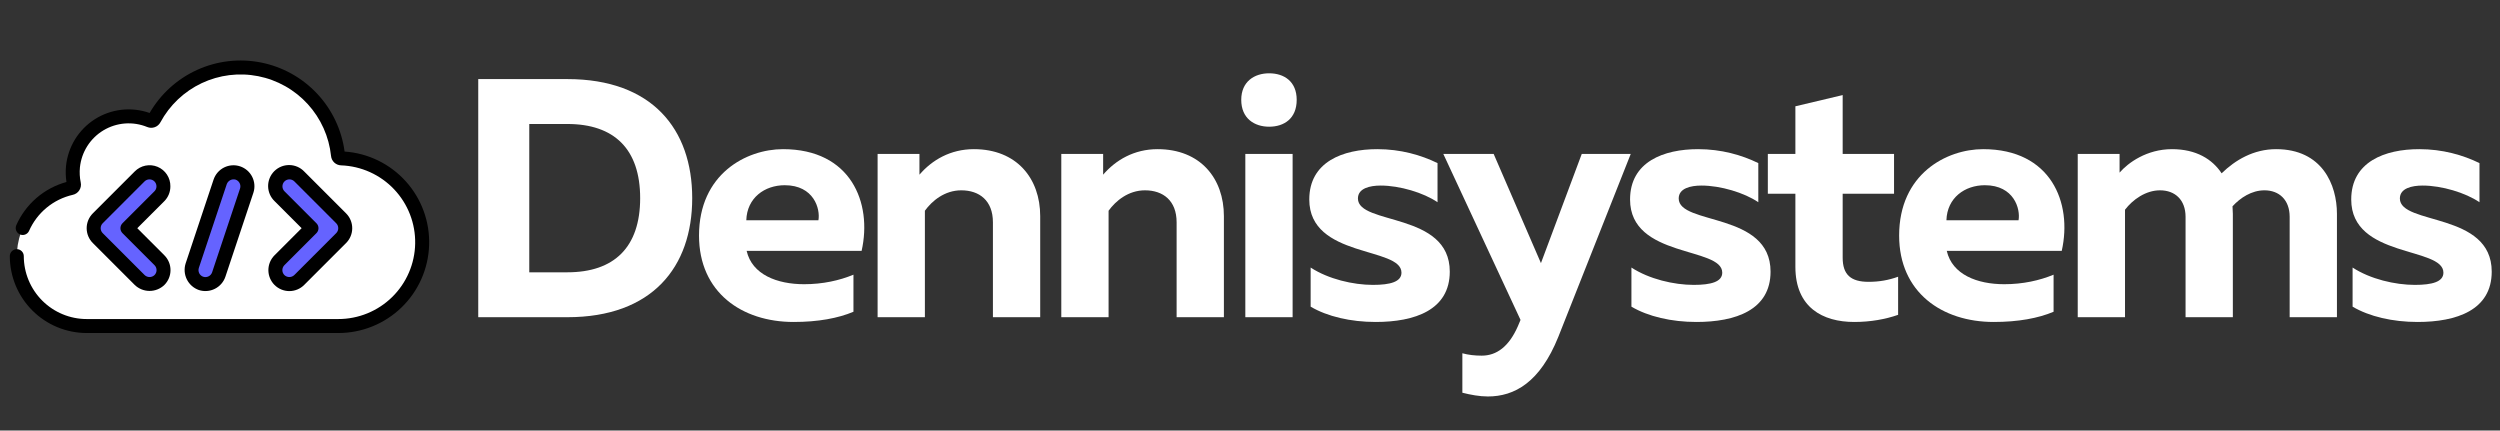 <svg xmlns="http://www.w3.org/2000/svg" width="2700" viewBox="0 0 2700 465" height="465" version="1.0"><rect x="0" y="0" width="2700" height="465" fill="#333333" stroke="none"/><defs><clipPath id="a"><path d="M 10.594 65 L 463.43 65 L 463.43 360 L 10.594 360 Z M 10.594 65"/></clipPath></defs><path fill="#FFF" d="M 365.316 352.113 C 366.781 352.113 368.246 352.078 369.707 352.008 C 371.172 351.938 372.633 351.832 374.09 351.688 C 375.547 351.547 377 351.371 378.453 351.156 C 379.902 350.945 381.344 350.695 382.781 350.414 C 384.219 350.133 385.648 349.816 387.07 349.461 C 388.492 349.109 389.906 348.727 391.309 348.305 C 392.711 347.883 394.105 347.43 395.484 346.941 C 396.867 346.453 398.234 345.934 399.594 345.379 C 400.949 344.824 402.289 344.238 403.617 343.617 C 404.945 342.996 406.258 342.348 407.551 341.664 C 408.848 340.98 410.125 340.266 411.387 339.52 C 412.648 338.773 413.891 338 415.117 337.195 C 416.34 336.387 417.543 335.555 418.727 334.691 C 419.91 333.824 421.07 332.934 422.211 332.012 C 423.348 331.094 424.465 330.145 425.559 329.172 C 426.652 328.195 427.723 327.195 428.77 326.168 C 429.812 325.145 430.836 324.094 431.828 323.016 C 432.824 321.941 433.789 320.84 434.73 319.719 C 435.672 318.594 436.586 317.449 437.469 316.285 C 438.355 315.117 439.211 313.93 440.039 312.719 C 440.867 311.512 441.664 310.281 442.434 309.035 C 443.203 307.789 443.941 306.523 444.645 305.238 C 445.352 303.957 446.027 302.656 446.672 301.34 C 447.316 300.023 447.926 298.695 448.508 297.348 C 449.086 296.004 449.633 294.645 450.145 293.273 C 450.656 291.898 451.137 290.516 451.582 289.121 C 452.027 287.727 452.441 286.32 452.82 284.902 C 453.195 283.488 453.539 282.066 453.848 280.633 C 454.156 279.199 454.43 277.762 454.672 276.316 C 454.91 274.871 455.113 273.422 455.281 271.965 C 455.449 270.512 455.582 269.051 455.68 267.59 C 455.777 266.129 455.84 264.664 455.867 263.199 C 455.895 261.734 455.887 260.27 455.84 258.809 C 455.797 257.344 455.719 255.879 455.602 254.422 C 455.484 252.961 455.336 251.504 455.148 250.051 C 454.965 248.598 454.742 247.148 454.488 245.707 C 454.23 244.266 453.938 242.828 453.613 241.402 C 453.289 239.973 452.926 238.555 452.531 237.141 C 452.137 235.73 451.707 234.332 451.246 232.941 C 450.781 231.551 450.285 230.172 449.758 228.809 C 449.227 227.441 448.664 226.09 448.07 224.75 C 447.477 223.41 446.848 222.09 446.188 220.781 C 445.527 219.473 444.84 218.18 444.117 216.906 C 443.395 215.633 442.641 214.375 441.859 213.137 C 441.074 211.898 440.262 210.68 439.422 209.48 C 438.578 208.281 437.707 207.105 436.809 205.949 C 435.91 204.793 434.98 203.66 434.027 202.547 C 433.074 201.438 432.094 200.348 431.086 199.285 C 430.078 198.219 429.047 197.18 427.988 196.168 C 426.93 195.152 425.848 194.168 424.742 193.207 C 423.637 192.242 422.512 191.309 421.359 190.402 C 420.207 189.496 419.035 188.617 417.844 187.77 C 416.648 186.918 415.438 186.098 414.203 185.309 C 412.969 184.52 411.719 183.758 410.449 183.027 C 409.18 182.297 407.891 181.598 406.586 180.93 C 405.285 180.262 403.965 179.629 402.629 179.023 C 401.293 178.422 399.945 177.852 398.582 177.312 C 397.219 176.773 395.844 176.27 394.457 175.797 C 393.07 175.324 391.672 174.887 390.266 174.484 C 388.855 174.082 387.441 173.711 386.016 173.379 C 384.586 173.043 383.152 172.742 381.715 172.477 C 380.273 172.211 378.828 171.98 377.375 171.785 C 375.922 171.59 374.465 171.434 373.008 171.309 C 371.547 171.184 370.086 171.094 368.621 171.039 C 368.168 171.027 367.734 170.938 367.316 170.766 C 366.898 170.594 366.523 170.352 366.191 170.043 C 365.859 169.734 365.594 169.379 365.395 168.973 C 365.195 168.566 365.074 168.141 365.027 167.691 C 364.738 164.898 364.336 162.125 363.824 159.367 C 363.312 156.609 362.691 153.875 361.961 151.168 C 361.23 148.457 360.395 145.781 359.453 143.141 C 358.508 140.496 357.465 137.898 356.316 135.336 C 355.164 132.777 353.918 130.27 352.566 127.809 C 351.219 125.348 349.773 122.945 348.234 120.602 C 346.695 118.258 345.062 115.977 343.344 113.762 C 341.621 111.547 339.816 109.402 337.922 107.332 C 336.031 105.258 334.059 103.266 332.012 101.352 C 329.961 99.438 327.836 97.605 325.641 95.859 C 323.445 94.113 321.184 92.457 318.855 90.891 C 316.527 89.324 314.145 87.855 311.699 86.477 C 309.254 85.102 306.758 83.824 304.211 82.645 C 301.668 81.469 299.078 80.395 296.445 79.422 C 293.816 78.449 291.148 77.582 288.449 76.824 C 285.746 76.062 283.023 75.41 280.27 74.867 C 277.516 74.324 274.746 73.891 271.961 73.566 C 269.176 73.246 266.379 73.031 263.574 72.934 C 260.773 72.832 257.969 72.844 255.168 72.965 C 252.363 73.086 249.57 73.32 246.785 73.664 C 244 74.008 241.234 74.461 238.488 75.027 C 235.738 75.59 233.02 76.266 230.324 77.043 C 227.629 77.824 224.969 78.711 222.348 79.703 C 219.723 80.695 217.141 81.789 214.605 82.988 C 212.066 84.188 209.582 85.48 207.148 86.879 C 204.715 88.273 202.34 89.762 200.023 91.344 C 197.707 92.93 195.461 94.602 193.277 96.367 C 191.094 98.129 188.984 99.977 186.949 101.906 C 184.914 103.836 182.961 105.844 181.082 107.93 C 179.207 110.016 177.418 112.172 175.715 114.402 C 174.008 116.629 172.395 118.922 170.875 121.277 C 169.352 123.637 167.926 126.051 166.598 128.52 C 166.379 128.93 166.094 129.285 165.742 129.59 C 165.391 129.895 164.992 130.121 164.555 130.277 C 164.117 130.434 163.668 130.504 163.203 130.488 C 162.738 130.473 162.293 130.375 161.863 130.195 C 160.781 129.75 159.684 129.336 158.578 128.957 C 157.469 128.574 156.352 128.227 155.223 127.91 C 154.094 127.594 152.961 127.309 151.816 127.059 C 150.672 126.809 149.52 126.594 148.363 126.41 C 147.207 126.227 146.043 126.078 144.879 125.961 C 143.711 125.848 142.543 125.766 141.375 125.719 C 140.203 125.668 139.031 125.656 137.859 125.676 C 136.691 125.695 135.52 125.75 134.352 125.84 C 133.184 125.93 132.02 126.051 130.859 126.207 C 129.695 126.363 128.543 126.551 127.391 126.777 C 126.242 127 125.098 127.258 123.965 127.547 C 122.828 127.836 121.703 128.16 120.586 128.516 C 119.473 128.871 118.367 129.258 117.273 129.676 C 116.18 130.098 115.098 130.547 114.031 131.031 C 112.965 131.512 111.91 132.027 110.871 132.57 C 109.836 133.113 108.812 133.688 107.809 134.289 C 106.805 134.895 105.82 135.523 104.852 136.184 C 103.883 136.848 102.938 137.535 102.008 138.25 C 101.082 138.965 100.176 139.707 99.293 140.477 C 98.406 141.242 97.547 142.035 96.707 142.855 C 95.871 143.672 95.055 144.516 94.266 145.383 C 93.477 146.246 92.715 147.137 91.977 148.047 C 91.238 148.957 90.527 149.887 89.844 150.84 C 89.164 151.789 88.508 152.762 87.879 153.75 C 87.254 154.738 86.656 155.746 86.086 156.77 C 85.52 157.793 84.98 158.836 84.473 159.891 C 83.965 160.945 83.488 162.016 83.043 163.098 C 82.598 164.184 82.184 165.277 81.801 166.387 C 81.418 167.492 81.07 168.609 80.754 169.738 C 80.438 170.867 80.152 172.004 79.902 173.145 C 79.648 174.289 79.434 175.441 79.25 176.598 C 79.066 177.754 78.914 178.918 78.797 180.082 C 78.199 186.301 78.535 192.465 79.801 198.582 C 79.914 199.066 79.926 199.555 79.84 200.047 C 79.75 200.539 79.574 200.992 79.305 201.414 C 79.035 201.832 78.699 202.184 78.289 202.469 C 77.879 202.75 77.43 202.945 76.941 203.047 C 74.703 203.559 72.496 204.168 70.312 204.879 C 68.129 205.59 65.984 206.398 63.875 207.305 C 61.77 208.211 59.703 209.211 57.688 210.305 C 55.672 211.398 53.707 212.582 51.797 213.855 C 49.891 215.129 48.043 216.488 46.258 217.93 C 44.473 219.371 42.754 220.891 41.109 222.488 C 39.461 224.09 37.891 225.758 36.398 227.5 C 34.902 229.242 33.492 231.047 32.16 232.918 C 30.832 234.789 29.59 236.719 28.438 238.699 C 27.281 240.684 26.223 242.719 25.254 244.797 C 24.285 246.879 23.414 249 22.641 251.16 C 21.863 253.32 21.188 255.512 20.613 257.73 C 20.039 259.953 19.566 262.195 19.195 264.461 C 18.824 266.727 18.559 269.004 18.395 271.293 C 18.234 273.582 18.176 275.875 18.223 278.168 C 18.27 280.461 18.418 282.75 18.676 285.031 C 18.93 287.312 19.289 289.574 19.75 291.824 C 20.211 294.07 20.773 296.293 21.438 298.492 C 22.102 300.688 22.867 302.852 23.727 304.977 C 24.59 307.105 25.547 309.188 26.598 311.227 C 27.648 313.266 28.789 315.254 30.023 317.191 C 31.258 319.125 32.574 321 33.98 322.816 C 35.383 324.633 36.867 326.379 38.43 328.059 C 39.992 329.738 41.629 331.344 43.34 332.875 C 45.051 334.406 46.828 335.855 48.668 337.223 C 50.512 338.594 52.41 339.875 54.371 341.07 C 56.328 342.266 58.34 343.371 60.398 344.383 C 62.457 345.395 64.559 346.309 66.703 347.129 C 68.848 347.949 71.023 348.672 73.234 349.293 C 75.441 349.914 77.676 350.434 79.93 350.852 C 82.188 351.27 84.457 351.586 86.742 351.797 C 89.027 352.008 91.32 352.113 93.613 352.113 Z M 365.316 352.113"/><path fill="#6563FF" d="M 161.539 306.832 C 159.539 306.836 157.609 306.453 155.762 305.688 C 153.91 304.918 152.281 303.828 150.867 302.41 L 105.582 257.125 C 104.883 256.426 104.258 255.66 103.707 254.836 C 103.156 254.016 102.691 253.145 102.312 252.227 C 101.934 251.312 101.648 250.367 101.453 249.398 C 101.262 248.426 101.164 247.445 101.164 246.453 C 101.164 245.461 101.262 244.48 101.453 243.508 C 101.648 242.535 101.934 241.594 102.312 240.676 C 102.691 239.762 103.156 238.891 103.707 238.066 C 104.258 237.246 104.883 236.48 105.582 235.781 L 150.867 190.496 C 151.574 189.816 152.336 189.211 153.16 188.68 C 153.984 188.145 154.848 187.699 155.758 187.336 C 156.672 186.973 157.605 186.699 158.57 186.52 C 159.535 186.34 160.504 186.254 161.484 186.262 C 162.465 186.27 163.434 186.371 164.395 186.57 C 165.355 186.766 166.285 187.055 167.191 187.434 C 168.094 187.812 168.953 188.277 169.766 188.824 C 170.582 189.367 171.336 189.988 172.027 190.68 C 172.719 191.375 173.34 192.129 173.887 192.941 C 174.434 193.754 174.895 194.613 175.273 195.52 C 175.652 196.422 175.941 197.355 176.141 198.312 C 176.336 199.273 176.438 200.242 176.449 201.223 C 176.457 202.203 176.371 203.176 176.191 204.137 C 176.008 205.102 175.738 206.039 175.375 206.949 C 175.012 207.859 174.562 208.727 174.031 209.551 C 173.5 210.371 172.891 211.137 172.211 211.84 L 137.598 246.453 L 172.211 281.066 C 172.734 281.59 173.219 282.148 173.66 282.746 C 174.102 283.344 174.5 283.969 174.848 284.621 C 175.199 285.277 175.5 285.953 175.75 286.652 C 176 287.352 176.195 288.066 176.34 288.793 C 176.484 289.52 176.578 290.254 176.613 290.996 C 176.648 291.738 176.629 292.477 176.559 293.215 C 176.484 293.953 176.359 294.684 176.18 295.402 C 176 296.125 175.766 296.828 175.48 297.512 C 175.199 298.199 174.863 298.859 174.484 299.496 C 174.102 300.133 173.676 300.738 173.203 301.312 C 172.734 301.887 172.223 302.422 171.672 302.922 C 171.121 303.418 170.539 303.875 169.922 304.289 C 169.305 304.699 168.66 305.066 167.992 305.383 C 167.32 305.699 166.629 305.965 165.918 306.18 C 165.211 306.398 164.488 306.559 163.754 306.668 C 163.02 306.777 162.281 306.832 161.539 306.832 Z M 161.539 306.832"/><path fill="#6563FF" d="M 312.484 306.832 C 311.742 306.832 311.004 306.777 310.27 306.668 C 309.535 306.559 308.812 306.395 308.105 306.18 C 307.395 305.965 306.703 305.699 306.031 305.383 C 305.363 305.062 304.719 304.699 304.102 304.285 C 303.484 303.875 302.898 303.418 302.352 302.922 C 301.801 302.422 301.289 301.887 300.82 301.312 C 300.348 300.738 299.922 300.133 299.539 299.496 C 299.16 298.859 298.828 298.199 298.543 297.512 C 298.258 296.828 298.027 296.125 297.848 295.402 C 297.664 294.684 297.539 293.953 297.465 293.215 C 297.395 292.477 297.375 291.738 297.41 290.996 C 297.449 290.254 297.539 289.52 297.684 288.793 C 297.828 288.066 298.027 287.352 298.277 286.652 C 298.527 285.953 298.824 285.277 299.176 284.621 C 299.523 283.969 299.922 283.344 300.363 282.746 C 300.805 282.148 301.289 281.59 301.812 281.066 L 336.426 246.453 L 301.812 211.84 C 301.133 211.137 300.527 210.371 299.992 209.551 C 299.461 208.727 299.016 207.859 298.652 206.949 C 298.289 206.039 298.016 205.102 297.836 204.141 C 297.652 203.176 297.566 202.203 297.578 201.223 C 297.586 200.242 297.688 199.273 297.887 198.312 C 298.082 197.355 298.371 196.422 298.75 195.52 C 299.129 194.613 299.59 193.754 300.137 192.941 C 300.684 192.129 301.305 191.375 301.996 190.68 C 302.691 189.988 303.441 189.367 304.258 188.824 C 305.07 188.277 305.93 187.812 306.832 187.434 C 307.738 187.055 308.668 186.766 309.629 186.57 C 310.59 186.371 311.559 186.27 312.539 186.262 C 313.52 186.254 314.492 186.34 315.453 186.52 C 316.418 186.699 317.355 186.973 318.266 187.336 C 319.176 187.699 320.043 188.145 320.863 188.68 C 321.688 189.211 322.453 189.816 323.156 190.496 L 368.441 235.781 C 369.141 236.48 369.766 237.246 370.316 238.066 C 370.867 238.891 371.332 239.762 371.711 240.676 C 372.09 241.594 372.375 242.535 372.57 243.508 C 372.762 244.48 372.859 245.461 372.859 246.453 C 372.859 247.445 372.762 248.426 372.57 249.398 C 372.375 250.367 372.09 251.312 371.711 252.227 C 371.332 253.145 370.867 254.012 370.316 254.836 C 369.766 255.66 369.141 256.426 368.441 257.125 L 323.156 302.41 C 321.742 303.828 320.113 304.918 318.262 305.688 C 316.414 306.453 314.488 306.836 312.484 306.832 Z M 312.484 306.832"/><path fill="#6563FF" d="M 221.918 306.832 C 220.285 306.84 218.691 306.59 217.141 306.078 C 216.199 305.762 215.301 305.359 214.438 304.871 C 213.578 304.379 212.773 303.809 212.023 303.156 C 211.277 302.508 210.598 301.793 209.992 301.008 C 209.383 300.227 208.859 299.391 208.418 298.504 C 207.973 297.617 207.621 296.695 207.359 295.742 C 207.098 294.785 206.934 293.812 206.863 292.824 C 206.793 291.836 206.82 290.852 206.945 289.867 C 207.066 288.883 207.285 287.922 207.602 286.98 L 237.789 196.414 C 238.102 195.473 238.504 194.574 238.992 193.711 C 239.484 192.848 240.055 192.043 240.703 191.293 C 241.352 190.543 242.066 189.863 242.852 189.258 C 243.633 188.648 244.469 188.121 245.355 187.676 C 246.238 187.234 247.16 186.879 248.117 186.617 C 249.074 186.355 250.047 186.188 251.035 186.117 C 252.023 186.047 253.008 186.07 253.992 186.195 C 254.977 186.316 255.941 186.535 256.879 186.848 C 257.82 187.16 258.723 187.562 259.586 188.055 C 260.445 188.543 261.25 189.113 262 189.762 C 262.75 190.41 263.43 191.125 264.039 191.91 C 264.648 192.691 265.172 193.527 265.617 194.414 C 266.062 195.301 266.414 196.219 266.676 197.176 C 266.941 198.133 267.105 199.105 267.18 200.094 C 267.25 201.082 267.223 202.07 267.102 203.051 C 266.977 204.035 266.758 205 266.445 205.938 L 236.258 296.508 C 236.008 297.254 235.703 297.977 235.34 298.68 C 234.977 299.379 234.562 300.047 234.098 300.68 C 233.629 301.316 233.117 301.91 232.555 302.465 C 231.996 303.02 231.395 303.527 230.758 303.988 C 230.117 304.445 229.445 304.855 228.742 305.211 C 228.039 305.566 227.312 305.863 226.562 306.105 C 225.812 306.348 225.047 306.527 224.27 306.648 C 223.488 306.773 222.707 306.832 221.918 306.832 Z M 221.918 306.832"/><g clip-path="url(#a)"><path d="M 372.16 163.668 C 371.773 160.758 371.27 157.867 370.656 154.996 C 370.043 152.125 369.316 149.281 368.48 146.465 C 367.648 143.648 366.703 140.871 365.652 138.129 C 364.602 135.387 363.445 132.691 362.188 130.039 C 360.926 127.387 359.562 124.789 358.102 122.242 C 356.641 119.695 355.082 117.211 353.426 114.785 C 351.77 112.359 350.023 110.004 348.184 107.715 C 346.344 105.426 344.422 103.211 342.41 101.07 C 340.398 98.93 338.309 96.871 336.137 94.895 C 333.969 92.918 331.723 91.027 329.406 89.223 C 327.09 87.422 324.703 85.711 322.254 84.094 C 319.805 82.473 317.293 80.953 314.727 79.531 C 312.156 78.109 309.539 76.785 306.867 75.566 C 304.195 74.348 301.48 73.234 298.723 72.227 C 295.965 71.219 293.172 70.316 290.344 69.527 C 287.52 68.734 284.664 68.055 281.785 67.484 C 278.902 66.914 276.004 66.457 273.09 66.113 C 270.172 65.766 267.246 65.535 264.312 65.418 C 261.379 65.301 258.445 65.297 255.512 65.41 C 252.578 65.52 249.652 65.742 246.734 66.082 C 243.82 66.418 240.918 66.871 238.039 67.434 C 235.156 67.996 232.301 68.668 229.473 69.453 C 226.641 70.238 223.848 71.133 221.086 72.137 C 218.328 73.137 215.609 74.246 212.938 75.457 C 210.262 76.672 207.641 77.984 205.066 79.402 C 202.496 80.82 199.984 82.336 197.527 83.945 C 195.074 85.559 192.688 87.266 190.363 89.062 C 188.043 90.859 185.793 92.746 183.621 94.715 C 181.445 96.688 179.348 98.742 177.332 100.879 C 175.316 103.012 173.387 105.223 171.543 107.508 C 169.699 109.793 167.949 112.145 166.285 114.566 C 164.625 116.988 163.059 119.473 161.594 122.012 C 160.383 121.586 159.16 121.191 157.93 120.832 C 156.699 120.477 155.457 120.152 154.207 119.863 C 152.957 119.574 151.699 119.32 150.434 119.105 C 149.168 118.887 147.898 118.707 146.625 118.559 C 145.352 118.414 144.074 118.305 142.793 118.234 C 141.512 118.16 140.227 118.125 138.945 118.125 C 137.664 118.121 136.379 118.16 135.098 118.23 C 133.816 118.305 132.539 118.41 131.266 118.555 C 129.988 118.699 128.719 118.883 127.457 119.098 C 126.191 119.316 124.934 119.566 123.684 119.855 C 122.434 120.141 121.191 120.465 119.961 120.824 C 118.727 121.18 117.508 121.574 116.297 122 C 115.086 122.43 113.891 122.891 112.707 123.383 C 111.523 123.879 110.352 124.406 109.199 124.969 C 108.047 125.531 106.91 126.125 105.789 126.75 C 104.668 127.375 103.566 128.031 102.484 128.719 C 101.398 129.406 100.336 130.125 99.293 130.875 C 98.254 131.621 97.23 132.398 96.234 133.203 C 95.234 134.012 94.262 134.844 93.309 135.703 C 92.359 136.566 91.434 137.453 90.531 138.367 C 89.629 139.281 88.754 140.219 87.906 141.184 C 87.059 142.145 86.238 143.133 85.449 144.141 C 84.656 145.148 83.895 146.18 83.16 147.234 C 82.426 148.285 81.723 149.359 81.051 150.453 C 80.379 151.543 79.734 152.656 79.125 153.785 C 78.516 154.914 77.938 156.059 77.395 157.219 C 76.848 158.383 76.336 159.559 75.859 160.746 C 75.379 161.938 74.938 163.141 74.523 164.359 C 74.113 165.574 73.738 166.801 73.398 168.035 C 73.059 169.273 72.754 170.52 72.48 171.773 C 72.211 173.027 71.977 174.289 71.777 175.555 C 71.578 176.824 71.414 178.098 71.289 179.371 C 70.746 185.117 70.906 190.844 71.773 196.551 C 68.789 197.367 65.863 198.348 62.988 199.492 C 60.117 200.633 57.316 201.934 54.586 203.391 C 51.859 204.844 49.219 206.445 46.668 208.195 C 44.121 209.945 41.676 211.832 39.336 213.852 C 36.996 215.875 34.773 218.02 32.672 220.289 C 30.574 222.555 28.605 224.934 26.77 227.422 C 24.934 229.91 23.238 232.492 21.691 235.172 C 20.145 237.848 18.75 240.602 17.508 243.434 C 17.328 243.887 17.191 244.348 17.102 244.828 C 17.008 245.305 16.965 245.785 16.965 246.27 C 16.969 246.758 17.016 247.238 17.109 247.715 C 17.207 248.191 17.348 248.652 17.531 249.102 C 17.715 249.551 17.941 249.98 18.207 250.387 C 18.473 250.793 18.777 251.168 19.117 251.516 C 19.457 251.863 19.824 252.176 20.227 252.453 C 20.625 252.727 21.047 252.961 21.492 253.156 C 21.938 253.352 22.398 253.5 22.871 253.605 C 23.348 253.711 23.824 253.773 24.312 253.785 C 24.797 253.797 25.281 253.766 25.758 253.684 C 26.238 253.605 26.707 253.48 27.16 253.309 C 27.613 253.137 28.051 252.926 28.465 252.672 C 28.879 252.418 29.262 252.125 29.621 251.797 C 29.977 251.469 30.301 251.109 30.59 250.719 C 30.879 250.324 31.125 249.91 31.332 249.473 C 32.398 247.043 33.602 244.684 34.945 242.395 C 36.285 240.102 37.758 237.898 39.355 235.781 C 40.953 233.664 42.672 231.648 44.508 229.73 C 46.34 227.812 48.281 226.012 50.328 224.32 C 52.371 222.629 54.508 221.066 56.738 219.625 C 58.965 218.184 61.273 216.879 63.652 215.707 C 66.035 214.539 68.477 213.512 70.977 212.625 C 73.477 211.738 76.023 211.004 78.609 210.414 C 79.332 210.258 80.031 210.031 80.707 209.734 C 81.383 209.438 82.023 209.082 82.629 208.66 C 83.234 208.238 83.793 207.758 84.305 207.227 C 84.816 206.695 85.273 206.117 85.672 205.496 C 86.07 204.875 86.402 204.219 86.672 203.531 C 86.941 202.844 87.141 202.137 87.27 201.41 C 87.398 200.684 87.457 199.953 87.441 199.215 C 87.43 198.477 87.344 197.746 87.184 197.027 C 86.078 191.652 85.789 186.23 86.316 180.77 C 86.418 179.75 86.551 178.734 86.715 177.723 C 86.875 176.711 87.066 175.703 87.289 174.703 C 87.508 173.703 87.758 172.711 88.039 171.727 C 88.316 170.738 88.621 169.762 88.957 168.793 C 89.293 167.824 89.656 166.867 90.047 165.922 C 90.438 164.973 90.855 164.039 91.301 163.117 C 91.746 162.195 92.219 161.285 92.715 160.391 C 93.215 159.492 93.738 158.613 94.289 157.75 C 94.836 156.883 95.41 156.035 96.008 155.203 C 96.609 154.371 97.23 153.559 97.875 152.766 C 98.523 151.969 99.191 151.191 99.879 150.438 C 100.57 149.68 101.285 148.945 102.02 148.23 C 102.75 147.512 103.504 146.82 104.277 146.148 C 105.055 145.477 105.848 144.828 106.656 144.203 C 107.469 143.578 108.297 142.977 109.145 142.402 C 109.992 141.824 110.855 141.273 111.734 140.746 C 112.613 140.219 113.504 139.719 114.414 139.242 C 115.32 138.766 116.242 138.32 117.176 137.898 C 118.109 137.477 119.055 137.082 120.012 136.715 C 120.969 136.348 121.934 136.012 122.91 135.699 C 123.887 135.391 124.871 135.109 125.863 134.855 C 126.855 134.602 127.855 134.379 128.863 134.184 C 129.867 133.988 130.879 133.82 131.895 133.684 C 132.91 133.551 133.93 133.441 134.949 133.363 C 135.973 133.289 136.996 133.242 138.02 133.223 C 139.043 133.207 140.066 133.219 141.09 133.258 C 142.113 133.301 143.137 133.371 144.156 133.473 C 145.176 133.574 146.191 133.707 147.203 133.867 C 148.215 134.027 149.223 134.215 150.223 134.434 C 151.223 134.652 152.215 134.902 153.203 135.176 C 154.191 135.453 155.168 135.758 156.137 136.094 C 157.105 136.426 158.062 136.785 159.012 137.176 C 159.652 137.441 160.309 137.645 160.984 137.785 C 161.664 137.93 162.348 138.008 163.039 138.027 C 163.73 138.043 164.418 137.996 165.102 137.887 C 165.785 137.777 166.453 137.605 167.105 137.375 C 167.758 137.141 168.383 136.852 168.98 136.504 C 169.578 136.156 170.141 135.758 170.664 135.305 C 171.191 134.855 171.668 134.359 172.102 133.82 C 172.535 133.281 172.918 132.707 173.246 132.098 C 174.48 129.805 175.805 127.562 177.219 125.371 C 178.633 123.184 180.129 121.055 181.711 118.984 C 183.293 116.918 184.957 114.914 186.699 112.977 C 188.441 111.039 190.258 109.172 192.145 107.383 C 194.035 105.59 195.996 103.875 198.023 102.234 C 200.047 100.598 202.137 99.043 204.285 97.574 C 206.438 96.102 208.641 94.719 210.902 93.422 C 213.164 92.129 215.469 90.926 217.828 89.812 C 220.184 88.699 222.578 87.684 225.016 86.762 C 227.453 85.84 229.922 85.016 232.426 84.293 C 234.926 83.566 237.453 82.941 240.004 82.418 C 242.559 81.895 245.125 81.473 247.711 81.152 C 250.297 80.832 252.891 80.613 255.492 80.5 C 258.098 80.387 260.699 80.379 263.305 80.473 C 265.906 80.562 268.504 80.762 271.09 81.062 C 273.68 81.359 276.25 81.762 278.805 82.266 C 281.363 82.77 283.895 83.375 286.402 84.082 C 288.91 84.789 291.387 85.59 293.828 86.496 C 296.273 87.398 298.676 88.395 301.043 89.488 C 303.406 90.582 305.723 91.77 307.992 93.047 C 310.266 94.324 312.48 95.691 314.641 97.145 C 316.805 98.598 318.902 100.137 320.941 101.758 C 322.98 103.379 324.953 105.078 326.859 106.855 C 328.762 108.637 330.594 110.488 332.348 112.41 C 334.105 114.332 335.785 116.324 337.383 118.383 C 338.98 120.438 340.496 122.555 341.926 124.734 C 343.355 126.91 344.699 129.141 345.949 131.426 C 347.203 133.711 348.363 136.039 349.43 138.418 C 350.5 140.793 351.469 143.207 352.344 145.66 C 353.223 148.117 353.996 150.602 354.676 153.117 C 355.352 155.633 355.93 158.168 356.406 160.73 C 356.883 163.293 357.258 165.867 357.527 168.461 C 357.59 169.133 357.715 169.793 357.898 170.445 C 358.082 171.094 358.324 171.723 358.621 172.332 C 358.922 172.938 359.27 173.512 359.672 174.055 C 360.074 174.598 360.523 175.102 361.016 175.562 C 361.512 176.027 362.039 176.441 362.609 176.805 C 363.18 177.172 363.773 177.484 364.398 177.742 C 365.023 178 365.668 178.199 366.328 178.34 C 366.992 178.48 367.66 178.562 368.336 178.582 C 369.676 178.629 371.02 178.707 372.355 178.82 C 373.695 178.934 375.031 179.082 376.363 179.258 C 377.695 179.438 379.02 179.645 380.344 179.887 C 381.664 180.129 382.98 180.406 384.289 180.711 C 385.594 181.016 386.895 181.355 388.188 181.723 C 389.48 182.094 390.762 182.492 392.035 182.926 C 393.305 183.355 394.566 183.816 395.816 184.309 C 397.066 184.805 398.305 185.324 399.527 185.879 C 400.754 186.43 401.965 187.012 403.16 187.625 C 404.355 188.238 405.539 188.875 406.703 189.547 C 407.867 190.215 409.016 190.91 410.148 191.637 C 411.281 192.359 412.395 193.113 413.488 193.891 C 414.582 194.668 415.656 195.473 416.715 196.305 C 417.77 197.137 418.805 197.992 419.82 198.871 C 420.832 199.754 421.824 200.66 422.797 201.59 C 423.766 202.52 424.715 203.469 425.637 204.445 C 426.562 205.422 427.461 206.418 428.336 207.438 C 429.215 208.457 430.062 209.496 430.891 210.555 C 431.715 211.617 432.512 212.695 433.285 213.793 C 434.059 214.895 434.805 216.012 435.523 217.145 C 436.242 218.281 436.934 219.434 437.594 220.602 C 438.258 221.77 438.891 222.953 439.496 224.156 C 440.102 225.355 440.676 226.566 441.223 227.797 C 441.77 229.023 442.285 230.262 442.773 231.516 C 443.258 232.77 443.715 234.031 444.137 235.305 C 444.562 236.582 444.957 237.863 445.32 239.16 C 445.68 240.453 446.012 241.754 446.312 243.062 C 446.609 244.375 446.879 245.691 447.113 247.012 C 447.348 248.336 447.551 249.664 447.723 250.996 C 447.891 252.328 448.031 253.664 448.137 255.004 C 448.242 256.344 448.316 257.684 448.355 259.027 C 448.398 260.371 448.406 261.715 448.379 263.059 C 448.355 264.402 448.301 265.742 448.211 267.082 C 448.121 268.422 448 269.762 447.844 271.098 C 447.688 272.43 447.504 273.762 447.281 275.086 C 447.062 276.41 446.812 277.73 446.531 279.043 C 446.246 280.359 445.934 281.664 445.586 282.961 C 445.238 284.262 444.859 285.551 444.453 286.828 C 444.043 288.109 443.602 289.379 443.133 290.637 C 442.66 291.895 442.16 293.141 441.629 294.375 C 441.098 295.609 440.535 296.828 439.945 298.035 C 439.355 299.242 438.734 300.434 438.086 301.613 C 437.441 302.789 436.762 303.949 436.059 305.094 C 435.355 306.234 434.621 307.363 433.863 308.473 C 433.102 309.578 432.316 310.668 431.504 311.738 C 430.691 312.809 429.855 313.859 428.992 314.887 C 428.129 315.918 427.242 316.926 426.328 317.914 C 425.414 318.898 424.48 319.863 423.52 320.805 C 422.562 321.746 421.582 322.66 420.578 323.555 C 419.574 324.449 418.551 325.316 417.504 326.16 C 416.457 327.004 415.395 327.82 414.309 328.613 C 413.223 329.406 412.117 330.172 410.996 330.91 C 409.871 331.648 408.734 332.359 407.574 333.043 C 406.418 333.723 405.246 334.379 404.059 335.004 C 402.867 335.629 401.664 336.227 400.449 336.797 C 399.23 337.363 398 337.902 396.754 338.41 C 395.512 338.918 394.254 339.395 392.988 339.84 C 391.723 340.289 390.445 340.703 389.156 341.09 C 387.871 341.473 386.574 341.828 385.27 342.148 C 383.965 342.469 382.652 342.762 381.336 343.02 C 380.016 343.277 378.691 343.504 377.363 343.699 C 376.035 343.891 374.699 344.055 373.363 344.184 C 372.027 344.312 370.688 344.41 369.344 344.473 C 368.004 344.535 366.66 344.57 365.316 344.566 L 93.613 344.566 C 92.504 344.566 91.391 344.539 90.281 344.48 C 89.172 344.426 88.062 344.344 86.957 344.234 C 85.852 344.125 84.75 343.988 83.652 343.824 C 82.551 343.66 81.457 343.469 80.367 343.25 C 79.277 343.031 78.195 342.789 77.117 342.516 C 76.039 342.246 74.969 341.949 73.906 341.625 C 72.84 341.301 71.785 340.953 70.742 340.578 C 69.695 340.203 68.656 339.805 67.633 339.375 C 66.605 338.949 65.59 338.5 64.586 338.023 C 63.582 337.551 62.59 337.051 61.609 336.523 C 60.629 336 59.664 335.453 58.711 334.883 C 57.758 334.309 56.816 333.715 55.895 333.098 C 54.969 332.48 54.062 331.84 53.168 331.176 C 52.277 330.516 51.402 329.832 50.543 329.125 C 49.684 328.422 48.844 327.695 48.02 326.949 C 47.195 326.203 46.391 325.438 45.605 324.652 C 44.82 323.863 44.055 323.059 43.309 322.238 C 42.562 321.414 41.836 320.57 41.129 319.715 C 40.426 318.855 39.742 317.98 39.078 317.086 C 38.418 316.195 37.777 315.285 37.16 314.363 C 36.543 313.438 35.945 312.5 35.375 311.547 C 34.805 310.594 34.254 309.625 33.73 308.648 C 33.207 307.668 32.707 306.676 32.23 305.672 C 31.754 304.668 31.305 303.652 30.879 302.625 C 30.453 301.598 30.055 300.562 29.68 299.516 C 29.301 298.469 28.953 297.414 28.629 296.352 C 28.309 295.289 28.008 294.219 27.738 293.141 C 27.469 292.062 27.223 290.977 27.008 289.887 C 26.789 288.797 26.598 287.703 26.434 286.605 C 26.27 285.508 26.133 284.402 26.023 283.297 C 25.914 282.191 25.828 281.082 25.773 279.973 C 25.719 278.863 25.691 277.754 25.688 276.641 C 25.688 276.145 25.641 275.656 25.543 275.168 C 25.445 274.684 25.305 274.211 25.113 273.754 C 24.926 273.297 24.691 272.859 24.418 272.449 C 24.141 272.035 23.828 271.656 23.477 271.305 C 23.129 270.953 22.746 270.641 22.336 270.367 C 21.922 270.09 21.488 269.859 21.031 269.668 C 20.57 269.48 20.098 269.336 19.613 269.238 C 19.129 269.145 18.637 269.094 18.141 269.094 C 17.645 269.094 17.156 269.145 16.668 269.238 C 16.184 269.336 15.711 269.48 15.254 269.668 C 14.797 269.859 14.359 270.09 13.949 270.367 C 13.535 270.641 13.156 270.953 12.805 271.305 C 12.453 271.656 12.141 272.035 11.867 272.449 C 11.59 272.859 11.359 273.297 11.168 273.754 C 10.98 274.211 10.836 274.684 10.738 275.168 C 10.641 275.656 10.594 276.145 10.594 276.641 C 10.594 278 10.629 279.359 10.699 280.715 C 10.766 282.07 10.867 283.426 11.004 284.777 C 11.137 286.129 11.305 287.477 11.504 288.82 C 11.707 290.16 11.938 291.5 12.207 292.832 C 12.473 294.164 12.77 295.488 13.102 296.805 C 13.434 298.121 13.797 299.43 14.191 300.73 C 14.586 302.031 15.012 303.32 15.473 304.598 C 15.93 305.875 16.418 307.145 16.941 308.398 C 17.461 309.652 18.012 310.895 18.594 312.121 C 19.172 313.348 19.785 314.559 20.426 315.758 C 21.066 316.957 21.734 318.137 22.434 319.301 C 23.133 320.465 23.859 321.613 24.617 322.742 C 25.371 323.871 26.152 324.98 26.961 326.07 C 27.77 327.164 28.605 328.234 29.469 329.281 C 30.332 330.332 31.219 331.359 32.129 332.367 C 33.043 333.375 33.977 334.355 34.938 335.316 C 35.898 336.277 36.883 337.215 37.891 338.125 C 38.895 339.039 39.922 339.926 40.973 340.789 C 42.023 341.648 43.094 342.484 44.184 343.293 C 45.273 344.102 46.383 344.887 47.512 345.641 C 48.645 346.395 49.789 347.121 50.953 347.82 C 52.121 348.52 53.301 349.191 54.496 349.832 C 55.695 350.473 56.906 351.082 58.137 351.664 C 59.363 352.246 60.605 352.797 61.859 353.316 C 63.113 353.836 64.379 354.328 65.66 354.785 C 66.938 355.242 68.227 355.672 69.527 356.066 C 70.824 356.461 72.133 356.824 73.449 357.156 C 74.77 357.484 76.094 357.785 77.426 358.051 C 78.758 358.316 80.094 358.551 81.438 358.75 C 82.781 358.953 84.129 359.117 85.48 359.254 C 86.832 359.387 88.184 359.488 89.543 359.559 C 90.898 359.625 92.254 359.66 93.613 359.66 L 365.316 359.66 C 366.887 359.664 368.457 359.625 370.027 359.551 C 371.594 359.477 373.16 359.367 374.727 359.219 C 376.289 359.066 377.848 358.879 379.402 358.656 C 380.957 358.434 382.504 358.172 384.047 357.871 C 385.59 357.574 387.125 357.238 388.648 356.863 C 390.176 356.492 391.691 356.086 393.199 355.641 C 394.703 355.195 396.199 354.711 397.684 354.195 C 399.164 353.68 400.637 353.125 402.094 352.539 C 403.551 351.949 404.992 351.328 406.418 350.672 C 407.844 350.016 409.254 349.324 410.648 348.602 C 412.043 347.875 413.418 347.117 414.773 346.328 C 416.133 345.535 417.469 344.715 418.789 343.859 C 420.105 343.004 421.402 342.117 422.676 341.199 C 423.953 340.285 425.207 339.336 426.434 338.359 C 427.664 337.383 428.871 336.375 430.051 335.34 C 431.234 334.305 432.391 333.242 433.52 332.152 C 434.648 331.059 435.754 329.941 436.828 328.801 C 437.906 327.656 438.953 326.488 439.977 325.293 C 440.996 324.098 441.988 322.879 442.949 321.641 C 443.91 320.398 444.844 319.133 445.746 317.848 C 446.645 316.559 447.516 315.254 448.355 313.926 C 449.191 312.598 450 311.25 450.773 309.883 C 451.547 308.516 452.289 307.129 452.996 305.727 C 453.703 304.324 454.375 302.906 455.016 301.473 C 455.652 300.035 456.258 298.586 456.828 297.125 C 457.398 295.66 457.93 294.184 458.43 292.691 C 458.93 291.203 459.391 289.703 459.816 288.191 C 460.242 286.68 460.633 285.16 460.988 283.629 C 461.34 282.098 461.656 280.559 461.938 279.016 C 462.219 277.469 462.461 275.918 462.664 274.359 C 462.871 272.801 463.039 271.242 463.168 269.676 C 463.297 268.109 463.391 266.543 463.445 264.973 C 463.5 263.402 463.516 261.832 463.496 260.262 C 463.477 258.691 463.418 257.121 463.32 255.555 C 463.227 253.984 463.09 252.422 462.922 250.859 C 462.75 249.297 462.539 247.742 462.297 246.191 C 462.051 244.641 461.766 243.094 461.445 241.555 C 461.125 240.02 460.77 238.488 460.375 236.969 C 459.98 235.449 459.551 233.938 459.086 232.438 C 458.621 230.938 458.117 229.449 457.582 227.973 C 457.043 226.496 456.473 225.035 455.863 223.586 C 455.254 222.137 454.613 220.707 453.938 219.289 C 453.262 217.871 452.551 216.469 451.805 215.086 C 451.062 213.703 450.285 212.336 449.477 210.992 C 448.668 209.645 447.824 208.32 446.953 207.012 C 446.078 205.707 445.176 204.422 444.242 203.16 C 443.305 201.898 442.344 200.66 441.348 199.445 C 440.352 198.227 439.332 197.035 438.277 195.871 C 437.227 194.703 436.148 193.562 435.043 192.445 C 433.938 191.332 432.805 190.242 431.645 189.184 C 430.488 188.121 429.305 187.09 428.094 186.086 C 426.887 185.082 425.656 184.105 424.398 183.164 C 423.145 182.219 421.867 181.305 420.57 180.422 C 419.27 179.535 417.953 178.684 416.613 177.863 C 415.273 177.047 413.914 176.258 412.535 175.504 C 411.16 174.746 409.762 174.027 408.352 173.34 C 406.938 172.652 405.512 171.996 404.066 171.379 C 402.625 170.758 401.168 170.176 399.695 169.625 C 398.223 169.078 396.738 168.562 395.242 168.086 C 393.746 167.605 392.238 167.164 390.723 166.758 C 389.203 166.355 387.68 165.984 386.145 165.652 C 384.609 165.32 383.066 165.027 381.516 164.766 C 379.965 164.508 378.41 164.289 376.852 164.105 C 375.293 163.922 373.727 163.773 372.16 163.668 Z M 372.16 163.668"/></g><path d="M 184 201.168 C 184.016 200.055 183.945 198.945 183.793 197.84 C 183.641 196.734 183.41 195.648 183.098 194.578 C 182.781 193.508 182.391 192.469 181.922 191.457 C 181.457 190.445 180.914 189.473 180.301 188.543 C 179.688 187.613 179.012 186.73 178.266 185.902 C 177.523 185.07 176.723 184.301 175.863 183.59 C 175.004 182.879 174.098 182.234 173.141 181.66 C 172.188 181.082 171.195 180.582 170.164 180.152 C 169.137 179.727 168.082 179.375 167 179.105 C 165.918 178.836 164.824 178.645 163.715 178.535 C 162.605 178.43 161.492 178.402 160.379 178.461 C 159.266 178.52 158.164 178.66 157.07 178.883 C 155.977 179.102 154.906 179.406 153.859 179.785 C 152.812 180.168 151.801 180.625 150.82 181.156 C 149.84 181.688 148.906 182.289 148.016 182.961 C 147.125 183.633 146.289 184.367 145.508 185.16 L 100.227 230.445 C 99.699 230.969 99.203 231.52 98.734 232.09 C 98.262 232.664 97.824 233.258 97.41 233.875 C 97 234.492 96.617 235.129 96.27 235.781 C 95.918 236.434 95.602 237.105 95.32 237.789 C 95.035 238.477 94.785 239.172 94.57 239.883 C 94.355 240.59 94.176 241.309 94.031 242.035 C 93.887 242.766 93.777 243.496 93.707 244.234 C 93.633 244.973 93.598 245.711 93.598 246.453 C 93.598 247.195 93.633 247.934 93.707 248.672 C 93.777 249.41 93.887 250.141 94.031 250.871 C 94.176 251.598 94.355 252.316 94.57 253.023 C 94.785 253.734 95.035 254.43 95.32 255.117 C 95.602 255.801 95.918 256.469 96.27 257.125 C 96.617 257.777 97 258.414 97.41 259.031 C 97.824 259.645 98.262 260.242 98.734 260.816 C 99.203 261.387 99.699 261.938 100.227 262.461 L 145.508 307.746 C 146.039 308.254 146.594 308.742 147.172 309.199 C 147.75 309.656 148.348 310.086 148.969 310.488 C 149.586 310.887 150.227 311.258 150.879 311.598 C 151.535 311.938 152.203 312.246 152.887 312.523 C 153.57 312.797 154.266 313.039 154.973 313.25 C 155.684 313.457 156.398 313.633 157.121 313.773 C 157.848 313.914 158.574 314.02 159.309 314.09 C 160.043 314.16 160.777 314.195 161.516 314.195 C 162.254 314.195 162.988 314.16 163.723 314.09 C 164.457 314.02 165.188 313.914 165.91 313.773 C 166.637 313.633 167.352 313.457 168.059 313.25 C 168.766 313.039 169.461 312.797 170.145 312.523 C 170.832 312.246 171.5 311.938 172.152 311.598 C 172.809 311.258 173.445 310.887 174.066 310.488 C 174.684 310.086 175.281 309.656 175.859 309.199 C 176.438 308.742 176.992 308.254 177.523 307.746 C 178.047 307.219 178.547 306.672 179.016 306.098 C 179.488 305.523 179.926 304.93 180.34 304.312 C 180.75 303.695 181.133 303.062 181.48 302.406 C 181.832 301.754 182.148 301.086 182.43 300.398 C 182.715 299.715 182.965 299.016 183.18 298.309 C 183.395 297.598 183.574 296.879 183.719 296.152 C 183.863 295.426 183.973 294.691 184.043 293.957 C 184.117 293.219 184.152 292.477 184.152 291.738 C 184.152 290.996 184.117 290.254 184.043 289.52 C 183.973 288.781 183.863 288.047 183.719 287.32 C 183.574 286.594 183.395 285.875 183.18 285.164 C 182.965 284.457 182.715 283.758 182.43 283.074 C 182.148 282.387 181.832 281.719 181.48 281.066 C 181.133 280.41 180.75 279.777 180.34 279.16 C 179.926 278.543 179.488 277.949 179.016 277.375 C 178.547 276.801 178.047 276.254 177.523 275.73 L 148.27 246.453 L 177.547 217.184 C 178.586 216.129 179.508 214.977 180.32 213.738 C 181.129 212.5 181.812 211.191 182.367 209.82 C 182.918 208.445 183.332 207.031 183.609 205.574 C 183.883 204.117 184.016 202.652 184 201.168 Z M 166.875 206.504 L 132.262 241.117 C 131.914 241.469 131.602 241.848 131.324 242.262 C 131.051 242.672 130.816 243.109 130.629 243.566 C 130.438 244.023 130.297 244.496 130.199 244.98 C 130.102 245.465 130.055 245.957 130.055 246.453 C 130.055 246.949 130.102 247.438 130.199 247.926 C 130.297 248.41 130.438 248.883 130.629 249.34 C 130.816 249.797 131.051 250.234 131.324 250.645 C 131.602 251.059 131.914 251.438 132.262 251.789 L 166.875 286.402 C 167.227 286.75 167.539 287.133 167.812 287.543 C 168.09 287.957 168.32 288.391 168.512 288.848 C 168.699 289.309 168.844 289.777 168.941 290.266 C 169.035 290.75 169.086 291.242 169.086 291.738 C 169.086 292.23 169.035 292.723 168.941 293.207 C 168.844 293.695 168.699 294.168 168.512 294.625 C 168.32 295.082 168.09 295.516 167.812 295.93 C 167.539 296.34 167.227 296.723 166.875 297.074 C 166.52 297.41 166.133 297.715 165.719 297.98 C 165.305 298.246 164.871 298.473 164.414 298.652 C 163.957 298.836 163.484 298.973 163.004 299.066 C 162.52 299.16 162.031 299.207 161.539 299.207 C 161.047 299.207 160.559 299.16 160.074 299.066 C 159.594 298.973 159.121 298.836 158.664 298.652 C 158.207 298.473 157.773 298.246 157.359 297.98 C 156.945 297.715 156.559 297.41 156.203 297.074 L 110.918 251.789 C 110.57 251.438 110.258 251.059 109.98 250.645 C 109.707 250.234 109.473 249.797 109.285 249.34 C 109.094 248.883 108.953 248.41 108.855 247.926 C 108.758 247.438 108.711 246.949 108.711 246.453 C 108.711 245.957 108.758 245.465 108.855 244.98 C 108.953 244.496 109.094 244.023 109.285 243.566 C 109.473 243.109 109.707 242.672 109.98 242.262 C 110.258 241.848 110.57 241.469 110.918 241.117 L 156.203 195.832 C 156.555 195.492 156.938 195.191 157.348 194.922 C 157.762 194.656 158.195 194.434 158.648 194.254 C 159.105 194.07 159.574 193.934 160.055 193.844 C 160.535 193.754 161.023 193.711 161.512 193.715 C 162.004 193.719 162.488 193.77 162.969 193.871 C 163.445 193.969 163.914 194.113 164.363 194.301 C 164.816 194.492 165.246 194.723 165.652 194.996 C 166.059 195.27 166.438 195.578 166.785 195.926 C 167.129 196.273 167.441 196.648 167.711 197.055 C 167.984 197.461 168.219 197.891 168.406 198.344 C 168.598 198.797 168.742 199.262 168.84 199.742 C 168.938 200.223 168.988 200.707 168.992 201.195 C 168.996 201.688 168.953 202.172 168.863 202.652 C 168.773 203.137 168.637 203.605 168.457 204.059 C 168.273 204.516 168.051 204.949 167.785 205.359 C 167.52 205.77 167.215 206.152 166.875 206.504 Z M 166.875 206.504"/><path d="M 296.477 307.746 C 297 308.27 297.551 308.766 298.125 309.234 C 298.695 309.707 299.293 310.148 299.906 310.559 C 300.523 310.973 301.16 311.352 301.812 311.699 C 302.469 312.051 303.137 312.367 303.82 312.652 C 304.508 312.934 305.203 313.184 305.914 313.398 C 306.625 313.613 307.34 313.793 308.07 313.938 C 308.797 314.082 309.527 314.191 310.266 314.266 C 311.004 314.336 311.742 314.375 312.484 314.375 C 313.227 314.375 313.965 314.336 314.703 314.266 C 315.441 314.191 316.176 314.082 316.902 313.938 C 317.629 313.793 318.348 313.613 319.055 313.398 C 319.766 313.184 320.465 312.934 321.148 312.652 C 321.832 312.367 322.504 312.051 323.156 311.699 C 323.809 311.352 324.445 310.973 325.062 310.559 C 325.68 310.148 326.273 309.707 326.848 309.234 C 327.418 308.766 327.969 308.27 328.492 307.746 L 373.777 262.461 C 374.301 261.938 374.797 261.387 375.27 260.816 C 375.738 260.242 376.18 259.645 376.59 259.031 C 377.004 258.414 377.383 257.777 377.734 257.125 C 378.082 256.469 378.398 255.801 378.684 255.117 C 378.965 254.43 379.215 253.734 379.43 253.023 C 379.645 252.316 379.824 251.598 379.969 250.871 C 380.117 250.141 380.223 249.41 380.297 248.672 C 380.371 247.934 380.406 247.195 380.406 246.453 C 380.406 245.711 380.371 244.973 380.297 244.234 C 380.223 243.496 380.117 242.766 379.969 242.035 C 379.824 241.309 379.645 240.59 379.43 239.883 C 379.215 239.172 378.965 238.477 378.684 237.789 C 378.398 237.105 378.082 236.434 377.734 235.781 C 377.383 235.129 377.004 234.492 376.59 233.875 C 376.18 233.258 375.738 232.664 375.27 232.09 C 374.797 231.52 374.301 230.969 373.777 230.445 L 328.492 185.16 C 327.973 184.621 327.426 184.109 326.855 183.625 C 326.281 183.141 325.688 182.684 325.07 182.258 C 324.453 181.832 323.816 181.438 323.16 181.074 C 322.504 180.711 321.832 180.383 321.145 180.086 C 320.453 179.793 319.754 179.531 319.039 179.305 C 318.324 179.078 317.598 178.887 316.863 178.734 C 316.133 178.578 315.391 178.461 314.645 178.383 C 313.902 178.301 313.152 178.258 312.402 178.25 C 311.652 178.242 310.906 178.273 310.16 178.344 C 309.414 178.41 308.672 178.516 307.934 178.656 C 307.199 178.797 306.469 178.977 305.75 179.188 C 305.035 179.402 304.328 179.652 303.633 179.934 C 302.938 180.219 302.262 180.535 301.598 180.887 C 300.938 181.238 300.293 181.621 299.668 182.039 C 299.043 182.453 298.441 182.898 297.863 183.375 C 297.281 183.848 296.727 184.352 296.195 184.883 C 295.668 185.41 295.164 185.965 294.688 186.547 C 294.215 187.125 293.77 187.73 293.352 188.352 C 292.938 188.977 292.555 189.621 292.203 190.281 C 291.852 190.945 291.535 191.625 291.25 192.316 C 290.969 193.012 290.719 193.719 290.504 194.438 C 290.289 195.156 290.113 195.883 289.973 196.617 C 289.832 197.355 289.727 198.098 289.656 198.844 C 289.59 199.59 289.559 200.34 289.566 201.086 C 289.57 201.836 289.617 202.586 289.695 203.332 C 289.777 204.074 289.895 204.816 290.051 205.551 C 290.203 206.281 290.395 207.008 290.621 207.723 C 290.848 208.438 291.105 209.141 291.402 209.828 C 291.699 210.516 292.027 211.188 292.391 211.844 C 292.754 212.5 293.148 213.137 293.574 213.754 C 294 214.371 294.457 214.965 294.941 215.539 C 295.426 216.109 295.938 216.656 296.477 217.176 L 325.754 246.453 L 296.477 275.73 C 295.953 276.254 295.457 276.801 294.984 277.375 C 294.516 277.949 294.074 278.543 293.664 279.16 C 293.25 279.777 292.871 280.41 292.52 281.066 C 292.172 281.719 291.855 282.387 291.57 283.074 C 291.285 283.758 291.039 284.457 290.824 285.164 C 290.605 285.875 290.426 286.594 290.281 287.32 C 290.137 288.047 290.031 288.781 289.957 289.52 C 289.883 290.254 289.848 290.996 289.848 291.738 C 289.848 292.477 289.883 293.219 289.957 293.957 C 290.031 294.695 290.137 295.426 290.281 296.152 C 290.426 296.879 290.605 297.598 290.824 298.309 C 291.039 299.016 291.285 299.715 291.57 300.398 C 291.855 301.086 292.172 301.754 292.52 302.406 C 292.871 303.062 293.25 303.695 293.664 304.312 C 294.074 304.93 294.516 305.523 294.984 306.098 C 295.457 306.672 295.953 307.219 296.477 307.746 Z M 307.148 286.402 L 341.762 251.789 C 342.109 251.438 342.422 251.059 342.699 250.645 C 342.973 250.234 343.207 249.797 343.395 249.34 C 343.586 248.883 343.73 248.41 343.824 247.926 C 343.922 247.438 343.969 246.949 343.969 246.453 C 343.969 245.957 343.922 245.469 343.824 244.98 C 343.73 244.496 343.586 244.023 343.395 243.566 C 343.207 243.109 342.973 242.672 342.699 242.262 C 342.422 241.848 342.109 241.469 341.762 241.117 L 307.148 206.504 C 306.809 206.152 306.504 205.77 306.238 205.359 C 305.973 204.949 305.75 204.516 305.566 204.059 C 305.387 203.605 305.25 203.137 305.16 202.652 C 305.07 202.172 305.027 201.688 305.031 201.195 C 305.035 200.707 305.086 200.223 305.184 199.742 C 305.285 199.262 305.43 198.797 305.617 198.344 C 305.809 197.891 306.039 197.461 306.312 197.055 C 306.586 196.648 306.895 196.273 307.242 195.926 C 307.586 195.578 307.965 195.27 308.371 194.996 C 308.777 194.723 309.207 194.492 309.66 194.301 C 310.109 194.113 310.578 193.969 311.059 193.871 C 311.535 193.77 312.023 193.719 312.512 193.715 C 313.004 193.711 313.488 193.754 313.969 193.844 C 314.453 193.934 314.918 194.07 315.375 194.254 C 315.828 194.434 316.262 194.656 316.676 194.922 C 317.086 195.191 317.469 195.492 317.82 195.832 L 363.105 241.117 C 363.453 241.469 363.77 241.848 364.043 242.262 C 364.316 242.672 364.551 243.109 364.738 243.566 C 364.93 244.023 365.074 244.496 365.168 244.98 C 365.266 245.469 365.312 245.957 365.312 246.453 C 365.312 246.949 365.266 247.438 365.168 247.926 C 365.074 248.41 364.93 248.883 364.738 249.34 C 364.551 249.797 364.316 250.234 364.043 250.645 C 363.77 251.059 363.453 251.438 363.105 251.789 L 317.82 297.074 C 317.465 297.41 317.078 297.715 316.664 297.98 C 316.25 298.246 315.816 298.473 315.359 298.652 C 314.902 298.836 314.43 298.977 313.949 299.066 C 313.465 299.16 312.977 299.207 312.484 299.207 C 311.992 299.207 311.504 299.16 311.023 299.066 C 310.539 298.977 310.066 298.836 309.609 298.652 C 309.156 298.473 308.719 298.246 308.305 297.98 C 307.891 297.715 307.504 297.41 307.148 297.074 C 306.797 296.723 306.484 296.34 306.211 295.93 C 305.934 295.516 305.703 295.082 305.512 294.625 C 305.324 294.168 305.18 293.695 305.086 293.207 C 304.988 292.723 304.938 292.23 304.938 291.738 C 304.938 291.242 304.988 290.75 305.086 290.266 C 305.18 289.777 305.324 289.309 305.512 288.848 C 305.703 288.391 305.934 287.957 306.211 287.543 C 306.484 287.133 306.797 286.75 307.148 286.402 Z M 307.148 286.402"/><path d="M 214.746 313.215 C 215.453 313.445 216.168 313.641 216.891 313.801 C 217.613 313.961 218.344 314.082 219.078 314.172 C 219.816 314.262 220.555 314.312 221.293 314.332 C 222.035 314.348 222.777 314.328 223.516 314.273 C 224.254 314.219 224.988 314.129 225.719 314 C 226.449 313.875 227.172 313.711 227.887 313.516 C 228.602 313.316 229.305 313.086 229.996 312.82 C 230.688 312.555 231.363 312.258 232.027 311.926 C 232.691 311.594 233.336 311.23 233.961 310.836 C 234.59 310.441 235.199 310.02 235.785 309.566 C 236.371 309.113 236.934 308.633 237.473 308.125 C 238.012 307.617 238.523 307.082 239.012 306.523 C 239.5 305.965 239.961 305.387 240.391 304.781 C 240.82 304.18 241.223 303.559 241.594 302.914 C 241.965 302.273 242.301 301.617 242.609 300.941 C 242.914 300.266 243.188 299.578 243.426 298.875 L 273.617 208.309 C 273.852 207.605 274.051 206.891 274.215 206.168 C 274.383 205.445 274.512 204.715 274.605 203.98 C 274.699 203.246 274.754 202.504 274.773 201.766 C 274.797 201.023 274.781 200.281 274.727 199.543 C 274.676 198.801 274.586 198.066 274.465 197.336 C 274.34 196.605 274.18 195.879 273.984 195.164 C 273.789 194.449 273.559 193.746 273.293 193.051 C 273.027 192.359 272.73 191.68 272.398 191.016 C 272.066 190.352 271.703 189.707 271.309 189.078 C 270.914 188.453 270.492 187.844 270.035 187.258 C 269.582 186.672 269.098 186.109 268.59 185.57 C 268.078 185.031 267.547 184.52 266.984 184.031 C 266.426 183.547 265.844 183.09 265.238 182.66 C 264.633 182.23 264.008 181.832 263.363 181.465 C 262.719 181.098 262.059 180.762 261.379 180.457 C 260.703 180.156 260.012 179.887 259.309 179.652 C 258.605 179.418 257.891 179.219 257.168 179.055 C 256.445 178.887 255.715 178.758 254.98 178.664 C 254.242 178.574 253.504 178.516 252.766 178.496 C 252.023 178.477 251.281 178.492 250.543 178.543 C 249.801 178.598 249.066 178.684 248.336 178.809 C 247.605 178.934 246.879 179.094 246.164 179.289 C 245.449 179.484 244.746 179.715 244.051 179.98 C 243.359 180.246 242.68 180.543 242.016 180.875 C 241.355 181.207 240.707 181.57 240.082 181.965 C 239.453 182.359 238.844 182.785 238.258 183.238 C 237.672 183.695 237.109 184.176 236.57 184.688 C 236.035 185.195 235.52 185.73 235.035 186.293 C 234.547 186.852 234.09 187.434 233.664 188.039 C 233.234 188.645 232.836 189.27 232.469 189.914 C 232.102 190.559 231.766 191.219 231.465 191.898 C 231.16 192.574 230.891 193.266 230.656 193.969 L 200.469 284.535 C 200.246 285.242 200.055 285.953 199.898 286.676 C 199.742 287.398 199.625 288.125 199.539 288.859 C 199.453 289.594 199.402 290.332 199.391 291.07 C 199.375 291.809 199.398 292.547 199.453 293.281 C 199.512 294.02 199.602 294.75 199.73 295.48 C 199.855 296.207 200.02 296.926 200.215 297.641 C 200.414 298.352 200.645 299.051 200.906 299.742 C 201.172 300.434 201.469 301.109 201.797 301.77 C 202.125 302.43 202.488 303.074 202.879 303.703 C 203.27 304.328 203.691 304.934 204.141 305.52 C 204.59 306.105 205.066 306.672 205.57 307.211 C 206.074 307.75 206.602 308.266 207.156 308.754 C 207.711 309.246 208.285 309.707 208.883 310.141 C 209.484 310.574 210.102 310.977 210.738 311.352 C 211.375 311.727 212.027 312.07 212.699 312.379 C 213.367 312.691 214.051 312.969 214.746 313.215 Z M 214.746 289.352 L 244.938 198.785 C 245.109 198.324 245.324 197.887 245.582 197.469 C 245.836 197.051 246.129 196.66 246.457 196.297 C 246.785 195.934 247.145 195.602 247.535 195.305 C 247.926 195.008 248.34 194.75 248.777 194.531 C 249.215 194.312 249.672 194.137 250.141 194 C 250.613 193.867 251.094 193.777 251.582 193.734 C 252.07 193.688 252.559 193.688 253.047 193.734 C 253.535 193.781 254.012 193.871 254.484 194.008 C 254.949 194.168 255.395 194.375 255.824 194.625 C 256.25 194.875 256.648 195.16 257.02 195.488 C 257.391 195.812 257.727 196.172 258.027 196.562 C 258.328 196.953 258.59 197.371 258.809 197.812 C 259.031 198.254 259.207 198.711 259.34 199.188 C 259.473 199.664 259.559 200.148 259.598 200.641 C 259.633 201.129 259.625 201.621 259.57 202.113 C 259.512 202.602 259.41 203.082 259.262 203.555 L 229.074 294.121 C 228.91 294.59 228.707 295.035 228.457 295.461 C 228.207 295.891 227.922 296.289 227.594 296.66 C 227.27 297.031 226.91 297.367 226.52 297.668 C 226.129 297.969 225.711 298.23 225.27 298.453 C 224.828 298.672 224.371 298.852 223.895 298.98 C 223.418 299.113 222.934 299.199 222.441 299.238 C 221.949 299.277 221.457 299.266 220.969 299.211 C 220.477 299.152 219.996 299.051 219.523 298.898 C 219.055 298.742 218.605 298.539 218.176 298.297 C 217.742 298.051 217.344 297.766 216.969 297.441 C 216.594 297.113 216.254 296.758 215.949 296.367 C 215.648 295.973 215.383 295.555 215.164 295.113 C 214.941 294.668 214.766 294.211 214.637 293.73 C 214.504 293.254 214.422 292.766 214.387 292.273 C 214.352 291.777 214.363 291.285 214.426 290.793 C 214.488 290.301 214.598 289.82 214.754 289.352 Z M 214.746 289.352"/><g fill="#FFF"><g><g><path d="M 27.555 0 L 123.809 0 C 215.289 0 258.641 -54.004 258.641 -128.586 C 258.641 -203.164 215.289 -257.172 123.809 -257.172 L 27.555 -257.172 Z M 82.66 -48.496 L 82.66 -208.676 L 123.809 -208.676 C 174.508 -208.676 202.43 -181.488 202.43 -128.586 C 202.43 -75.68 174.508 -48.496 123.809 -48.496 Z M 82.66 -48.496" transform="translate(488.949 342.583)"/></g></g></g><g fill="#FFF"><g><g><path d="M 113.891 5.145 C 140.34 5.145 162.016 1.102 178.551 -5.879 L 178.551 -45.922 C 163.488 -39.68 145.484 -35.637 125.277 -35.637 C 96.254 -35.637 69.07 -45.922 63.191 -71.641 L 187.367 -71.641 C 199.125 -123.809 175.609 -181.488 102.5 -181.488 C 62.824 -181.488 11.758 -154.668 11.758 -88.172 C 11.758 -26.82 58.047 5.145 113.891 5.145 Z M 62.824 -104.707 C 63.559 -128.953 82.66 -142.547 104.336 -142.547 C 135.934 -142.547 142.914 -116.828 140.711 -104.707 Z M 62.824 -104.707" transform="translate(743.18 342.583)"/></g></g></g><g fill="#FFF"><g><g><path d="M 21.676 0 L 72.742 0 L 72.742 -114.992 C 80.457 -125.645 94.051 -137.035 112.055 -137.035 C 131.523 -137.035 146.219 -126.012 146.219 -102.5 L 146.219 0 L 197.285 0 L 197.285 -109.113 C 197.285 -149.895 171.938 -181.488 125.645 -181.488 C 100.297 -181.488 80.457 -169.734 66.863 -153.934 L 66.863 -176.344 L 21.676 -176.344 Z M 21.676 0" transform="translate(926.137 342.583)"/></g></g></g><g fill="#FFF"><g><g><path d="M 21.676 0 L 72.742 0 L 72.742 -114.992 C 80.457 -125.645 94.051 -137.035 112.055 -137.035 C 131.523 -137.035 146.219 -126.012 146.219 -102.5 L 146.219 0 L 197.285 0 L 197.285 -109.113 C 197.285 -149.895 171.938 -181.488 125.645 -181.488 C 100.297 -181.488 80.457 -169.734 66.863 -153.934 L 66.863 -176.344 L 21.676 -176.344 Z M 21.676 0" transform="translate(1124.525 342.583)"/></g></g></g><g fill="#FFF"><g><g><path d="M 47.762 -205.738 C 63.926 -205.738 77.52 -214.555 77.52 -234.762 C 77.52 -254.598 63.926 -263.418 47.762 -263.418 C 31.961 -263.418 17.633 -254.598 17.633 -234.762 C 17.633 -214.555 31.961 -205.738 47.762 -205.738 Z M 22.043 0 L 73.109 0 L 73.109 -176.344 L 22.043 -176.344 Z M 22.043 0" transform="translate(1322.913 342.583)"/></g></g></g><g fill="#FFF"><g><g><path d="M 85.602 5.145 C 127.852 5.145 165.691 -7.715 165.691 -49.23 C 165.691 -113.891 66.496 -99.195 66.496 -128.219 C 66.496 -139.238 79.355 -142.18 91.113 -142.18 C 111.684 -142.18 137.402 -134.465 152.465 -124.176 L 152.465 -166.426 C 134.465 -175.242 112.422 -181.488 87.438 -181.488 C 50.332 -181.488 13.961 -167.895 13.961 -127.117 C 13.961 -63.559 113.523 -76.418 113.523 -48.129 C 113.523 -38.207 101.398 -34.902 82.66 -34.902 C 61.355 -34.902 34.535 -41.148 15.43 -53.637 L 15.43 -11.391 C 33.434 -0.734 58.781 5.145 85.602 5.145 Z M 85.602 5.145" transform="translate(1400.064 342.583)"/></g></g></g><g fill="#FFF"><g><g><path d="M 49.23 85.602 C 77.887 85.602 105.441 70.539 125.277 21.309 L 203.531 -176.344 L 150.629 -176.344 L 106.543 -58.414 L 55.477 -176.344 L 1.102 -176.344 L 84.5 2.938 L 81.559 9.918 C 72.008 31.594 58.781 41.516 42.617 41.516 C 35.27 41.516 28.289 40.781 21.676 38.941 L 21.676 81.559 C 30.492 83.766 40.047 85.602 49.23 85.602 Z M 49.23 85.602" transform="translate(1557.672 342.583)"/></g></g></g><g fill="#FFF"><g><g><path d="M 85.602 5.145 C 127.852 5.145 165.691 -7.715 165.691 -49.23 C 165.691 -113.891 66.496 -99.195 66.496 -128.219 C 66.496 -139.238 79.355 -142.18 91.113 -142.18 C 111.684 -142.18 137.402 -134.465 152.465 -124.176 L 152.465 -166.426 C 134.465 -175.242 112.422 -181.488 87.438 -181.488 C 50.332 -181.488 13.961 -167.895 13.961 -127.117 C 13.961 -63.559 113.523 -76.418 113.523 -48.129 C 113.523 -38.207 101.398 -34.902 82.66 -34.902 C 61.355 -34.902 34.535 -41.148 15.43 -53.637 L 15.43 -11.391 C 33.434 -0.734 58.781 5.145 85.602 5.145 Z M 85.602 5.145" transform="translate(1746.508 342.583)"/></g></g></g><g fill="#FFF"><g><g><path d="M 98.461 5.145 C 116.094 5.145 132.258 2.203 145.852 -2.57 L 145.852 -43.719 C 135.566 -40.047 125.645 -38.207 113.891 -38.207 C 94.785 -38.207 85.969 -45.922 85.969 -64.293 L 85.969 -133.363 L 141.445 -133.363 L 141.445 -176.344 L 85.969 -176.344 L 85.969 -239.902 L 34.902 -227.781 L 34.902 -176.344 L 5.145 -176.344 L 5.145 -133.363 L 34.902 -133.363 L 34.902 -54.375 C 34.902 -10.652 64.293 5.145 98.461 5.145 Z M 98.461 5.145" transform="translate(1904.116 342.583)"/></g></g></g><g fill="#FFF"><g><g><path d="M 113.891 5.145 C 140.34 5.145 162.016 1.102 178.551 -5.879 L 178.551 -45.922 C 163.488 -39.68 145.484 -35.637 125.277 -35.637 C 96.254 -35.637 69.07 -45.922 63.191 -71.641 L 187.367 -71.641 C 199.125 -123.809 175.609 -181.488 102.5 -181.488 C 62.824 -181.488 11.758 -154.668 11.758 -88.172 C 11.758 -26.82 58.047 5.145 113.891 5.145 Z M 62.824 -104.707 C 63.559 -128.953 82.66 -142.547 104.336 -142.547 C 135.934 -142.547 142.914 -116.828 140.711 -104.707 Z M 62.824 -104.707" transform="translate(2039.314 342.583)"/></g></g></g><g fill="#FFF"><g><g><path d="M 21.676 0 L 72.742 0 L 72.742 -116.094 C 81.191 -127.117 95.152 -137.035 110.582 -137.035 C 126.75 -137.035 138.137 -126.75 138.137 -108.379 L 138.137 0 L 189.203 0 L 189.203 -111.684 C 189.203 -114.625 188.836 -116.828 188.836 -119.77 C 197.285 -128.953 209.41 -137.035 223.371 -137.035 C 239.168 -137.035 250.559 -126.75 250.559 -108.379 L 250.559 0 L 301.625 0 L 301.625 -111.684 C 301.625 -142.914 285.828 -181.488 235.863 -181.488 C 211.613 -181.488 191.777 -169.734 177.082 -155.406 C 167.16 -170.469 149.895 -181.488 123.441 -181.488 C 96.254 -181.488 76.051 -166.793 66.863 -156.141 L 66.863 -176.344 L 21.676 -176.344 Z M 21.676 0" transform="translate(2222.272 342.583)"/></g></g></g><g fill="#FFF"><g><g><path d="M 85.602 5.145 C 127.852 5.145 165.691 -7.715 165.691 -49.23 C 165.691 -113.891 66.496 -99.195 66.496 -128.219 C 66.496 -139.238 79.355 -142.18 91.113 -142.18 C 111.684 -142.18 137.402 -134.465 152.465 -124.176 L 152.465 -166.426 C 134.465 -175.242 112.422 -181.488 87.438 -181.488 C 50.332 -181.488 13.961 -167.895 13.961 -127.117 C 13.961 -63.559 113.523 -76.418 113.523 -48.129 C 113.523 -38.207 101.398 -34.902 82.66 -34.902 C 61.355 -34.902 34.535 -41.148 15.43 -53.637 L 15.43 -11.391 C 33.434 -0.734 58.781 5.145 85.602 5.145 Z M 85.602 5.145" transform="translate(2525.365 342.583)"/></g></g></g></svg>